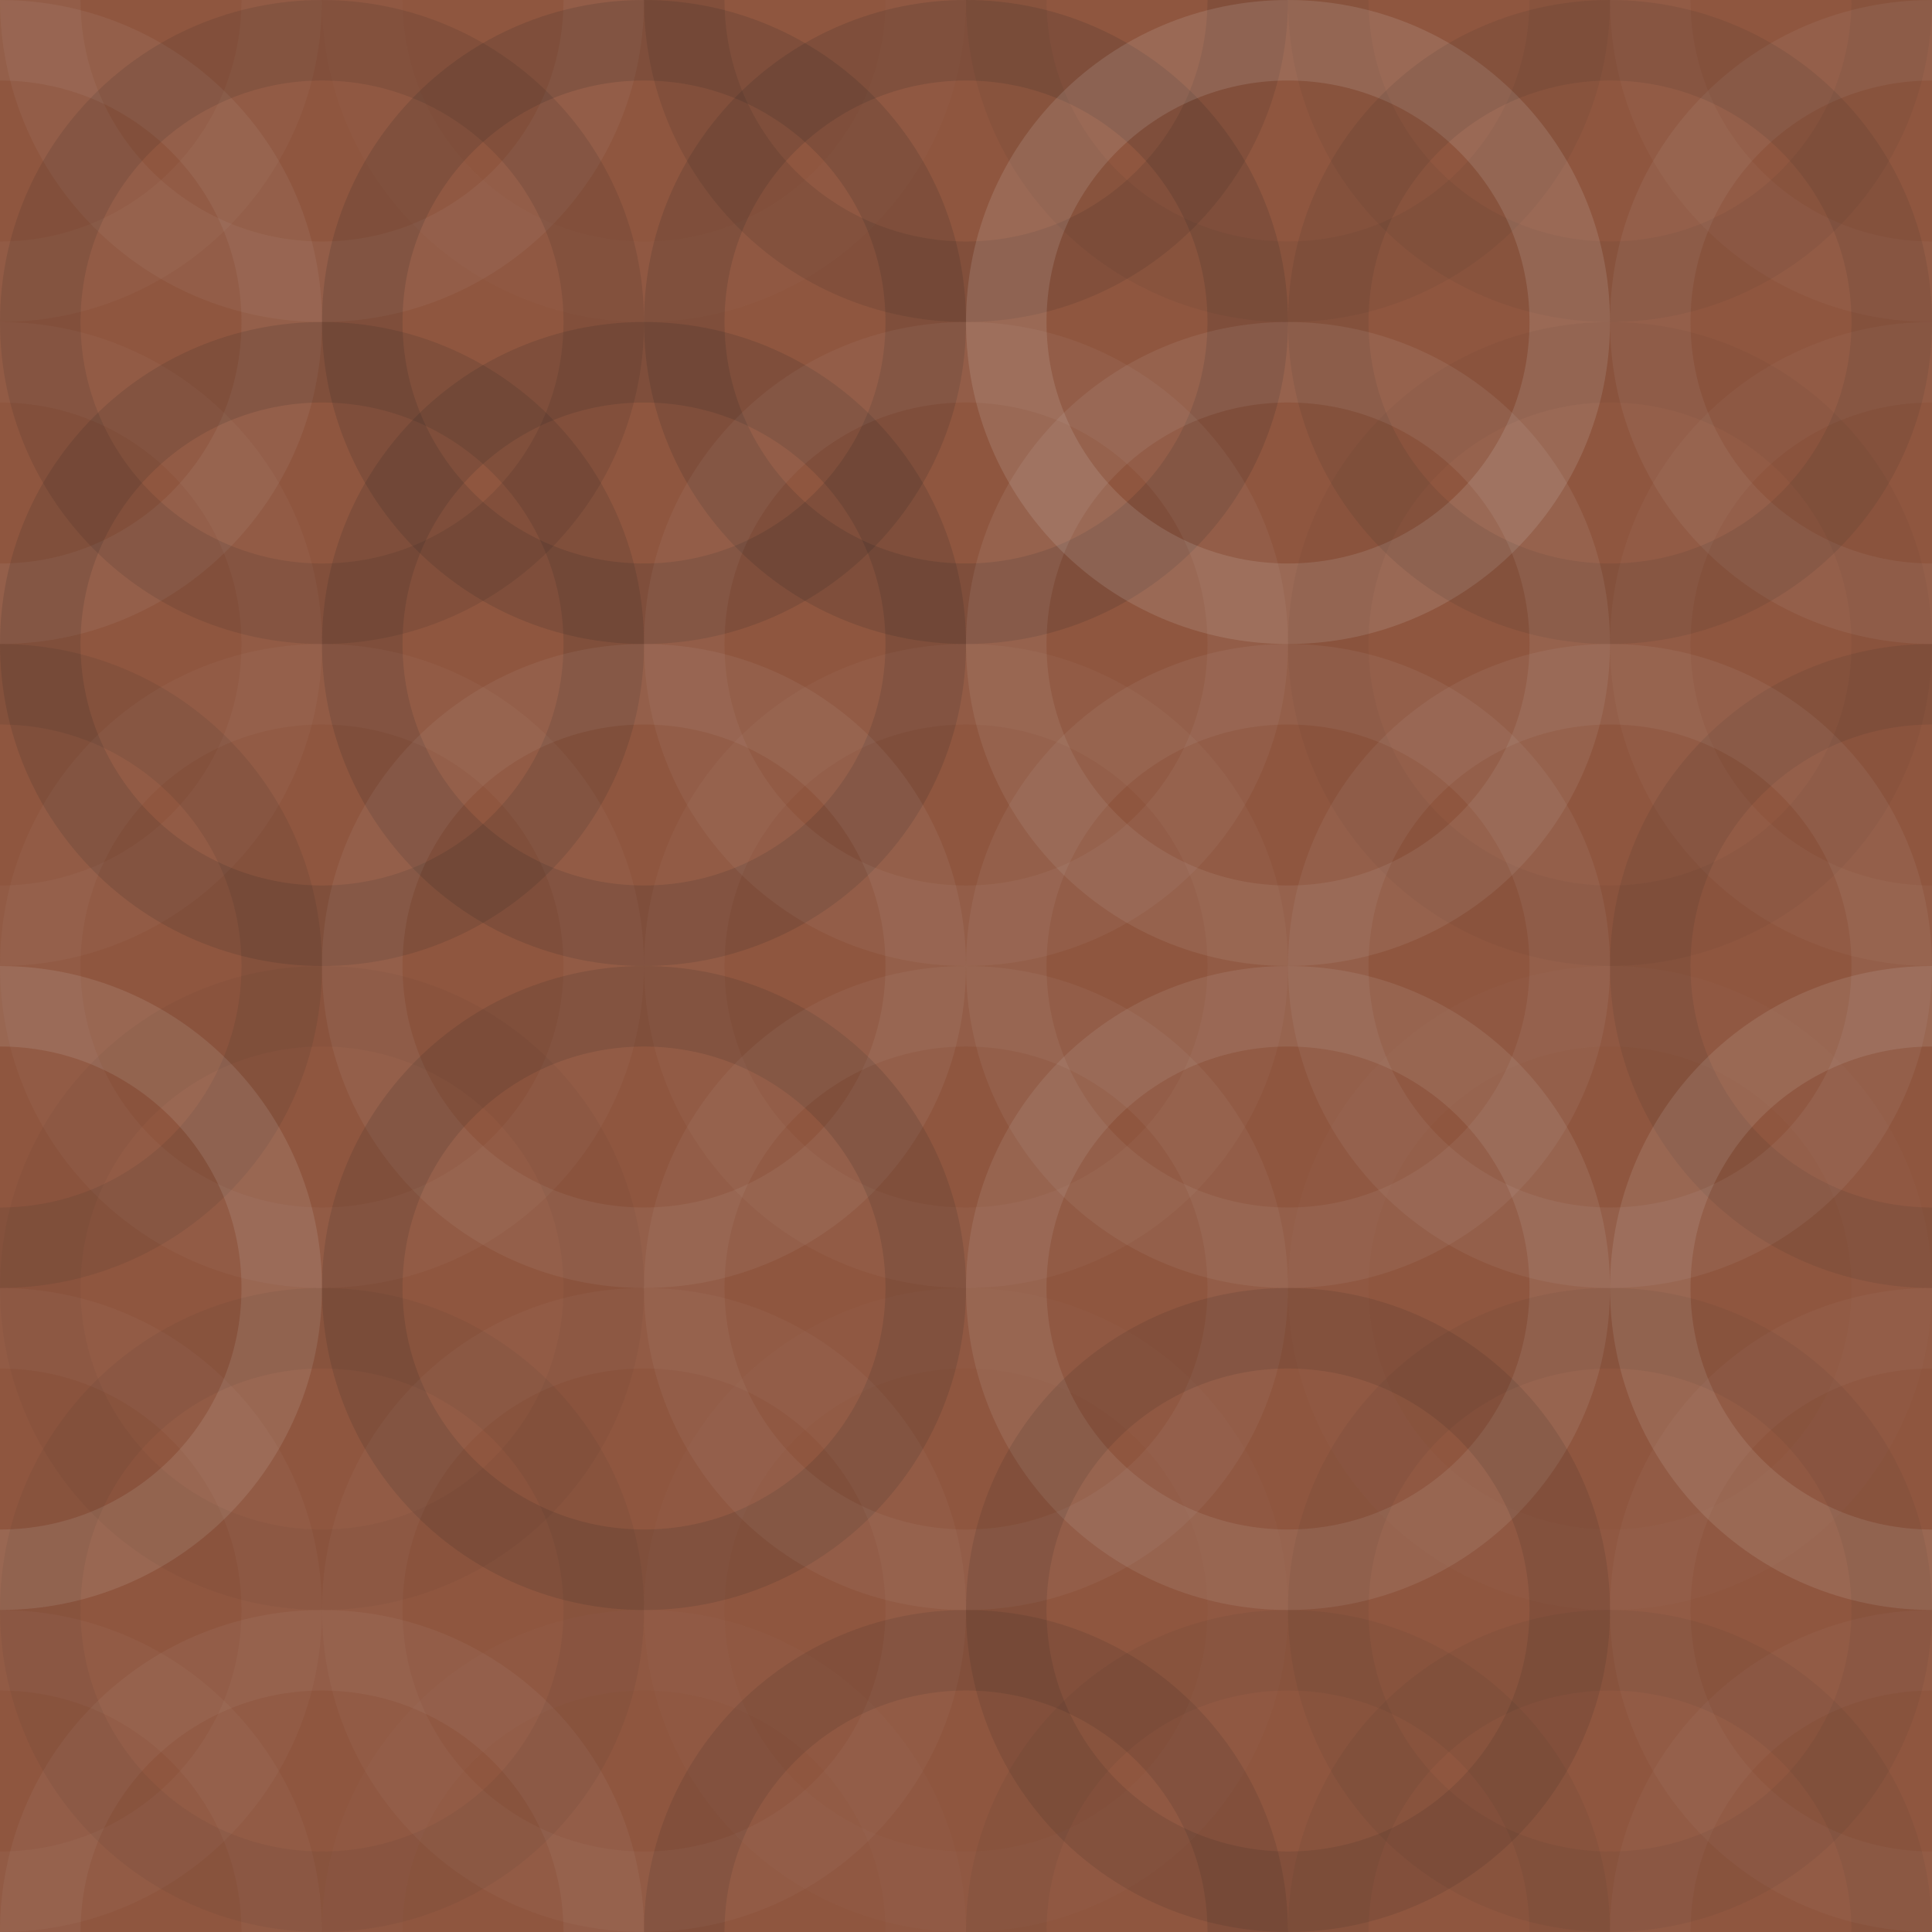 <svg xmlns="http://www.w3.org/2000/svg" width="100" height="100" viewbox="0 0 100 100" preserveAspectRatio="none"><rect x="0" y="0" width="100%" height="100%" fill="rgb(143, 86, 63)" /><circle cx="0" cy="0" r="14.583" fill="none" stroke="#ddd" style="opacity:0.037;stroke-width:4.167px;" /><circle cx="100" cy="0" r="14.583" fill="none" stroke="#ddd" style="opacity:0.037;stroke-width:4.167px;" /><circle cx="0" cy="100" r="14.583" fill="none" stroke="#ddd" style="opacity:0.037;stroke-width:4.167px;" /><circle cx="100" cy="100" r="14.583" fill="none" stroke="#ddd" style="opacity:0.037;stroke-width:4.167px;" /><circle cx="16.667" cy="0" r="14.583" fill="none" stroke="#ddd" style="opacity:0.055;stroke-width:4.167px;" /><circle cx="16.667" cy="100" r="14.583" fill="none" stroke="#ddd" style="opacity:0.055;stroke-width:4.167px;" /><circle cx="33.333" cy="0" r="14.583" fill="none" stroke="#ddd" style="opacity:0.02;stroke-width:4.167px;" /><circle cx="33.333" cy="100" r="14.583" fill="none" stroke="#ddd" style="opacity:0.02;stroke-width:4.167px;" /><circle cx="50" cy="0" r="14.583" fill="none" stroke="#222" style="opacity:0.115;stroke-width:4.167px;" /><circle cx="50" cy="100" r="14.583" fill="none" stroke="#222" style="opacity:0.115;stroke-width:4.167px;" /><circle cx="66.667" cy="0" r="14.583" fill="none" stroke="#222" style="opacity:0.063;stroke-width:4.167px;" /><circle cx="66.667" cy="100" r="14.583" fill="none" stroke="#222" style="opacity:0.063;stroke-width:4.167px;" /><circle cx="83.333" cy="0" r="14.583" fill="none" stroke="#222" style="opacity:0.063;stroke-width:4.167px;" /><circle cx="83.333" cy="100" r="14.583" fill="none" stroke="#222" style="opacity:0.063;stroke-width:4.167px;" /><circle cx="0" cy="16.667" r="14.583" fill="none" stroke="#ddd" style="opacity:0.072;stroke-width:4.167px;" /><circle cx="100" cy="16.667" r="14.583" fill="none" stroke="#ddd" style="opacity:0.072;stroke-width:4.167px;" /><circle cx="16.667" cy="16.667" r="14.583" fill="none" stroke="#222" style="opacity:0.115;stroke-width:4.167px;" /><circle cx="33.333" cy="16.667" r="14.583" fill="none" stroke="#222" style="opacity:0.15;stroke-width:4.167px;" /><circle cx="50" cy="16.667" r="14.583" fill="none" stroke="#222" style="opacity:0.15;stroke-width:4.167px;" /><circle cx="66.667" cy="16.667" r="14.583" fill="none" stroke="#ddd" style="opacity:0.141;stroke-width:4.167px;" /><circle cx="83.333" cy="16.667" r="14.583" fill="none" stroke="#222" style="opacity:0.098;stroke-width:4.167px;" /><circle cx="0" cy="33.333" r="14.583" fill="none" stroke="#ddd" style="opacity:0.037;stroke-width:4.167px;" /><circle cx="100" cy="33.333" r="14.583" fill="none" stroke="#ddd" style="opacity:0.037;stroke-width:4.167px;" /><circle cx="16.667" cy="33.333" r="14.583" fill="none" stroke="#222" style="opacity:0.133;stroke-width:4.167px;" /><circle cx="33.333" cy="33.333" r="14.583" fill="none" stroke="#222" style="opacity:0.15;stroke-width:4.167px;" /><circle cx="50" cy="33.333" r="14.583" fill="none" stroke="#ddd" style="opacity:0.055;stroke-width:4.167px;" /><circle cx="66.667" cy="33.333" r="14.583" fill="none" stroke="#ddd" style="opacity:0.089;stroke-width:4.167px;" /><circle cx="83.333" cy="33.333" r="14.583" fill="none" stroke="#222" style="opacity:0.046;stroke-width:4.167px;" /><circle cx="0" cy="50" r="14.583" fill="none" stroke="#222" style="opacity:0.098;stroke-width:4.167px;" /><circle cx="100" cy="50" r="14.583" fill="none" stroke="#222" style="opacity:0.098;stroke-width:4.167px;" /><circle cx="16.667" cy="50" r="14.583" fill="none" stroke="#ddd" style="opacity:0.037;stroke-width:4.167px;" /><circle cx="33.333" cy="50" r="14.583" fill="none" stroke="#ddd" style="opacity:0.072;stroke-width:4.167px;" /><circle cx="50" cy="50" r="14.583" fill="none" stroke="#ddd" style="opacity:0.037;stroke-width:4.167px;" /><circle cx="66.667" cy="50" r="14.583" fill="none" stroke="#ddd" style="opacity:0.072;stroke-width:4.167px;" /><circle cx="83.333" cy="50" r="14.583" fill="none" stroke="#ddd" style="opacity:0.072;stroke-width:4.167px;" /><circle cx="0" cy="66.667" r="14.583" fill="none" stroke="#ddd" style="opacity:0.124;stroke-width:4.167px;" /><circle cx="100" cy="66.667" r="14.583" fill="none" stroke="#ddd" style="opacity:0.124;stroke-width:4.167px;" /><circle cx="16.667" cy="66.667" r="14.583" fill="none" stroke="#222" style="opacity:0.046;stroke-width:4.167px;" /><circle cx="33.333" cy="66.667" r="14.583" fill="none" stroke="#222" style="opacity:0.133;stroke-width:4.167px;" /><circle cx="50" cy="66.667" r="14.583" fill="none" stroke="#ddd" style="opacity:0.055;stroke-width:4.167px;" /><circle cx="66.667" cy="66.667" r="14.583" fill="none" stroke="#ddd" style="opacity:0.107;stroke-width:4.167px;" /><circle cx="83.333" cy="66.667" r="14.583" fill="none" stroke="#ddd" style="opacity:0.02;stroke-width:4.167px;" /><circle cx="0" cy="83.333" r="14.583" fill="none" stroke="#ddd" style="opacity:0.037;stroke-width:4.167px;" /><circle cx="100" cy="83.333" r="14.583" fill="none" stroke="#ddd" style="opacity:0.037;stroke-width:4.167px;" /><circle cx="16.667" cy="83.333" r="14.583" fill="none" stroke="#222" style="opacity:0.063;stroke-width:4.167px;" /><circle cx="33.333" cy="83.333" r="14.583" fill="none" stroke="#ddd" style="opacity:0.037;stroke-width:4.167px;" /><circle cx="50" cy="83.333" r="14.583" fill="none" stroke="#ddd" style="opacity:0.02;stroke-width:4.167px;" /><circle cx="66.667" cy="83.333" r="14.583" fill="none" stroke="#222" style="opacity:0.115;stroke-width:4.167px;" /><circle cx="83.333" cy="83.333" r="14.583" fill="none" stroke="#222" style="opacity:0.063;stroke-width:4.167px;" /></svg>
